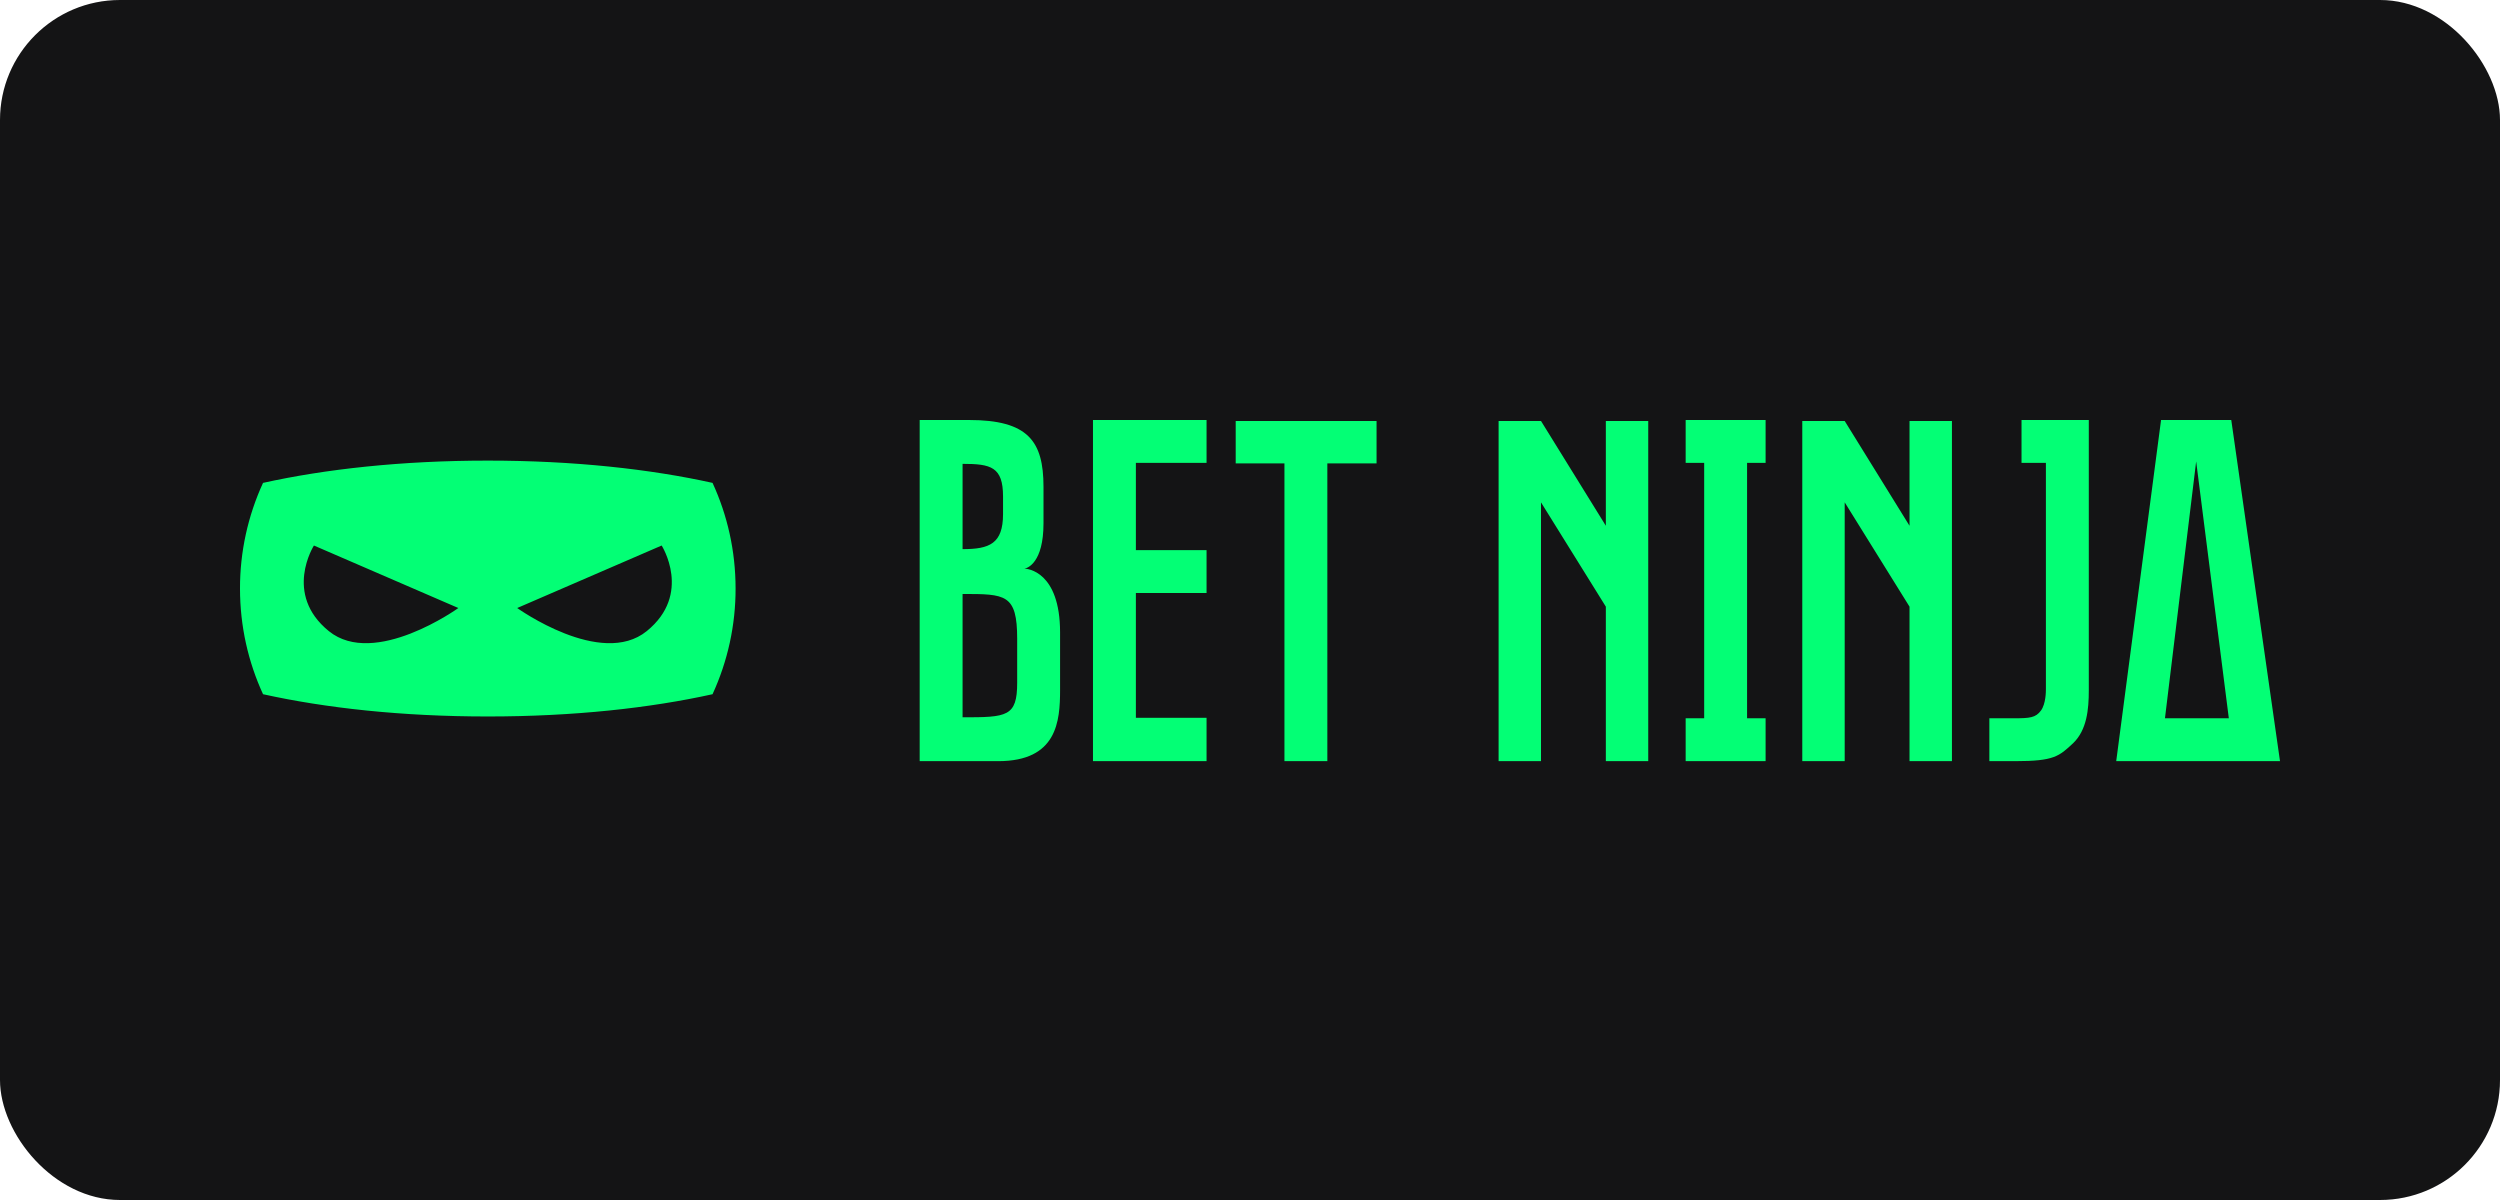 <svg width="125" height="60" viewBox="0 0 125 60" fill="none" xmlns="http://www.w3.org/2000/svg">
<rect width="125" height="60" rx="6" fill="#141415"/>
<path d="M52.175 24.338C52.175 22.048 51.395 21 48.446 21H45.984V38.058H49.908C52.858 38.058 53.004 36.06 53.004 34.5V31.624C53.004 28.554 51.347 28.432 51.225 28.432C51.371 28.408 52.175 28.14 52.175 26.166V24.339V24.338ZM48.129 35.865V29.699C50.274 29.699 50.859 29.699 50.859 31.941V34.135C50.859 35.84 50.347 35.865 48.129 35.865ZM48.129 23.193C49.543 23.193 50.152 23.34 50.152 24.826V25.703C50.152 27.189 49.47 27.457 48.129 27.457V23.193ZM54.649 38.058H60.328V35.889H56.794V29.65H60.328V27.506H56.794V23.144H60.328V21H54.649V38.058ZM68.828 23.169V21.049H61.785V23.169H64.222V38.058H66.367V23.169H68.828ZM80.292 38.058H82.412V21.049H80.292V26.288L77.05 21.049H74.93V38.058H77.05V25.118L80.292 30.333V38.058ZM88.28 38.058V35.913H87.354V23.144H88.28V21H84.283V23.144H85.209V35.913H84.283V38.058H88.28ZM95.476 38.058H97.597V21.049H95.476V26.288L92.235 21.049H90.114V38.058H92.235V25.118L95.476 30.333V38.058ZM104.44 21H101.076V23.144H102.295V34.452C102.295 34.574 102.295 35.182 102.051 35.524C101.783 35.889 101.491 35.914 100.686 35.914H99.468V38.058H100.759C102.709 38.058 102.953 37.815 103.66 37.157C104.342 36.498 104.44 35.475 104.44 34.525V21ZM105.811 38.058H114L111.563 21H108.053L105.811 38.058ZM108.248 35.913L109.808 23.071L111.441 35.913H108.248ZM24.39 23.03C20.072 23.03 16.263 23.456 13.152 24.144C12.39 25.801 11.997 27.603 12 29.427C12 31.315 12.413 33.105 13.152 34.711C16.263 35.399 20.072 35.824 24.39 35.824C28.707 35.824 32.517 35.399 35.627 34.711C36.389 33.054 36.782 31.251 36.779 29.427C36.779 27.54 36.367 25.749 35.627 24.144C32.517 23.456 28.707 23.03 24.39 23.03ZM16.442 31.556C14.154 29.701 15.696 27.276 15.696 27.276L22.918 30.401C22.918 30.401 18.729 33.411 16.442 31.556ZM32.337 31.556C30.049 33.411 25.86 30.401 25.86 30.401L33.083 27.276C33.083 27.276 34.624 29.701 32.337 31.556Z" fill="#03FF75"/>
</svg>
